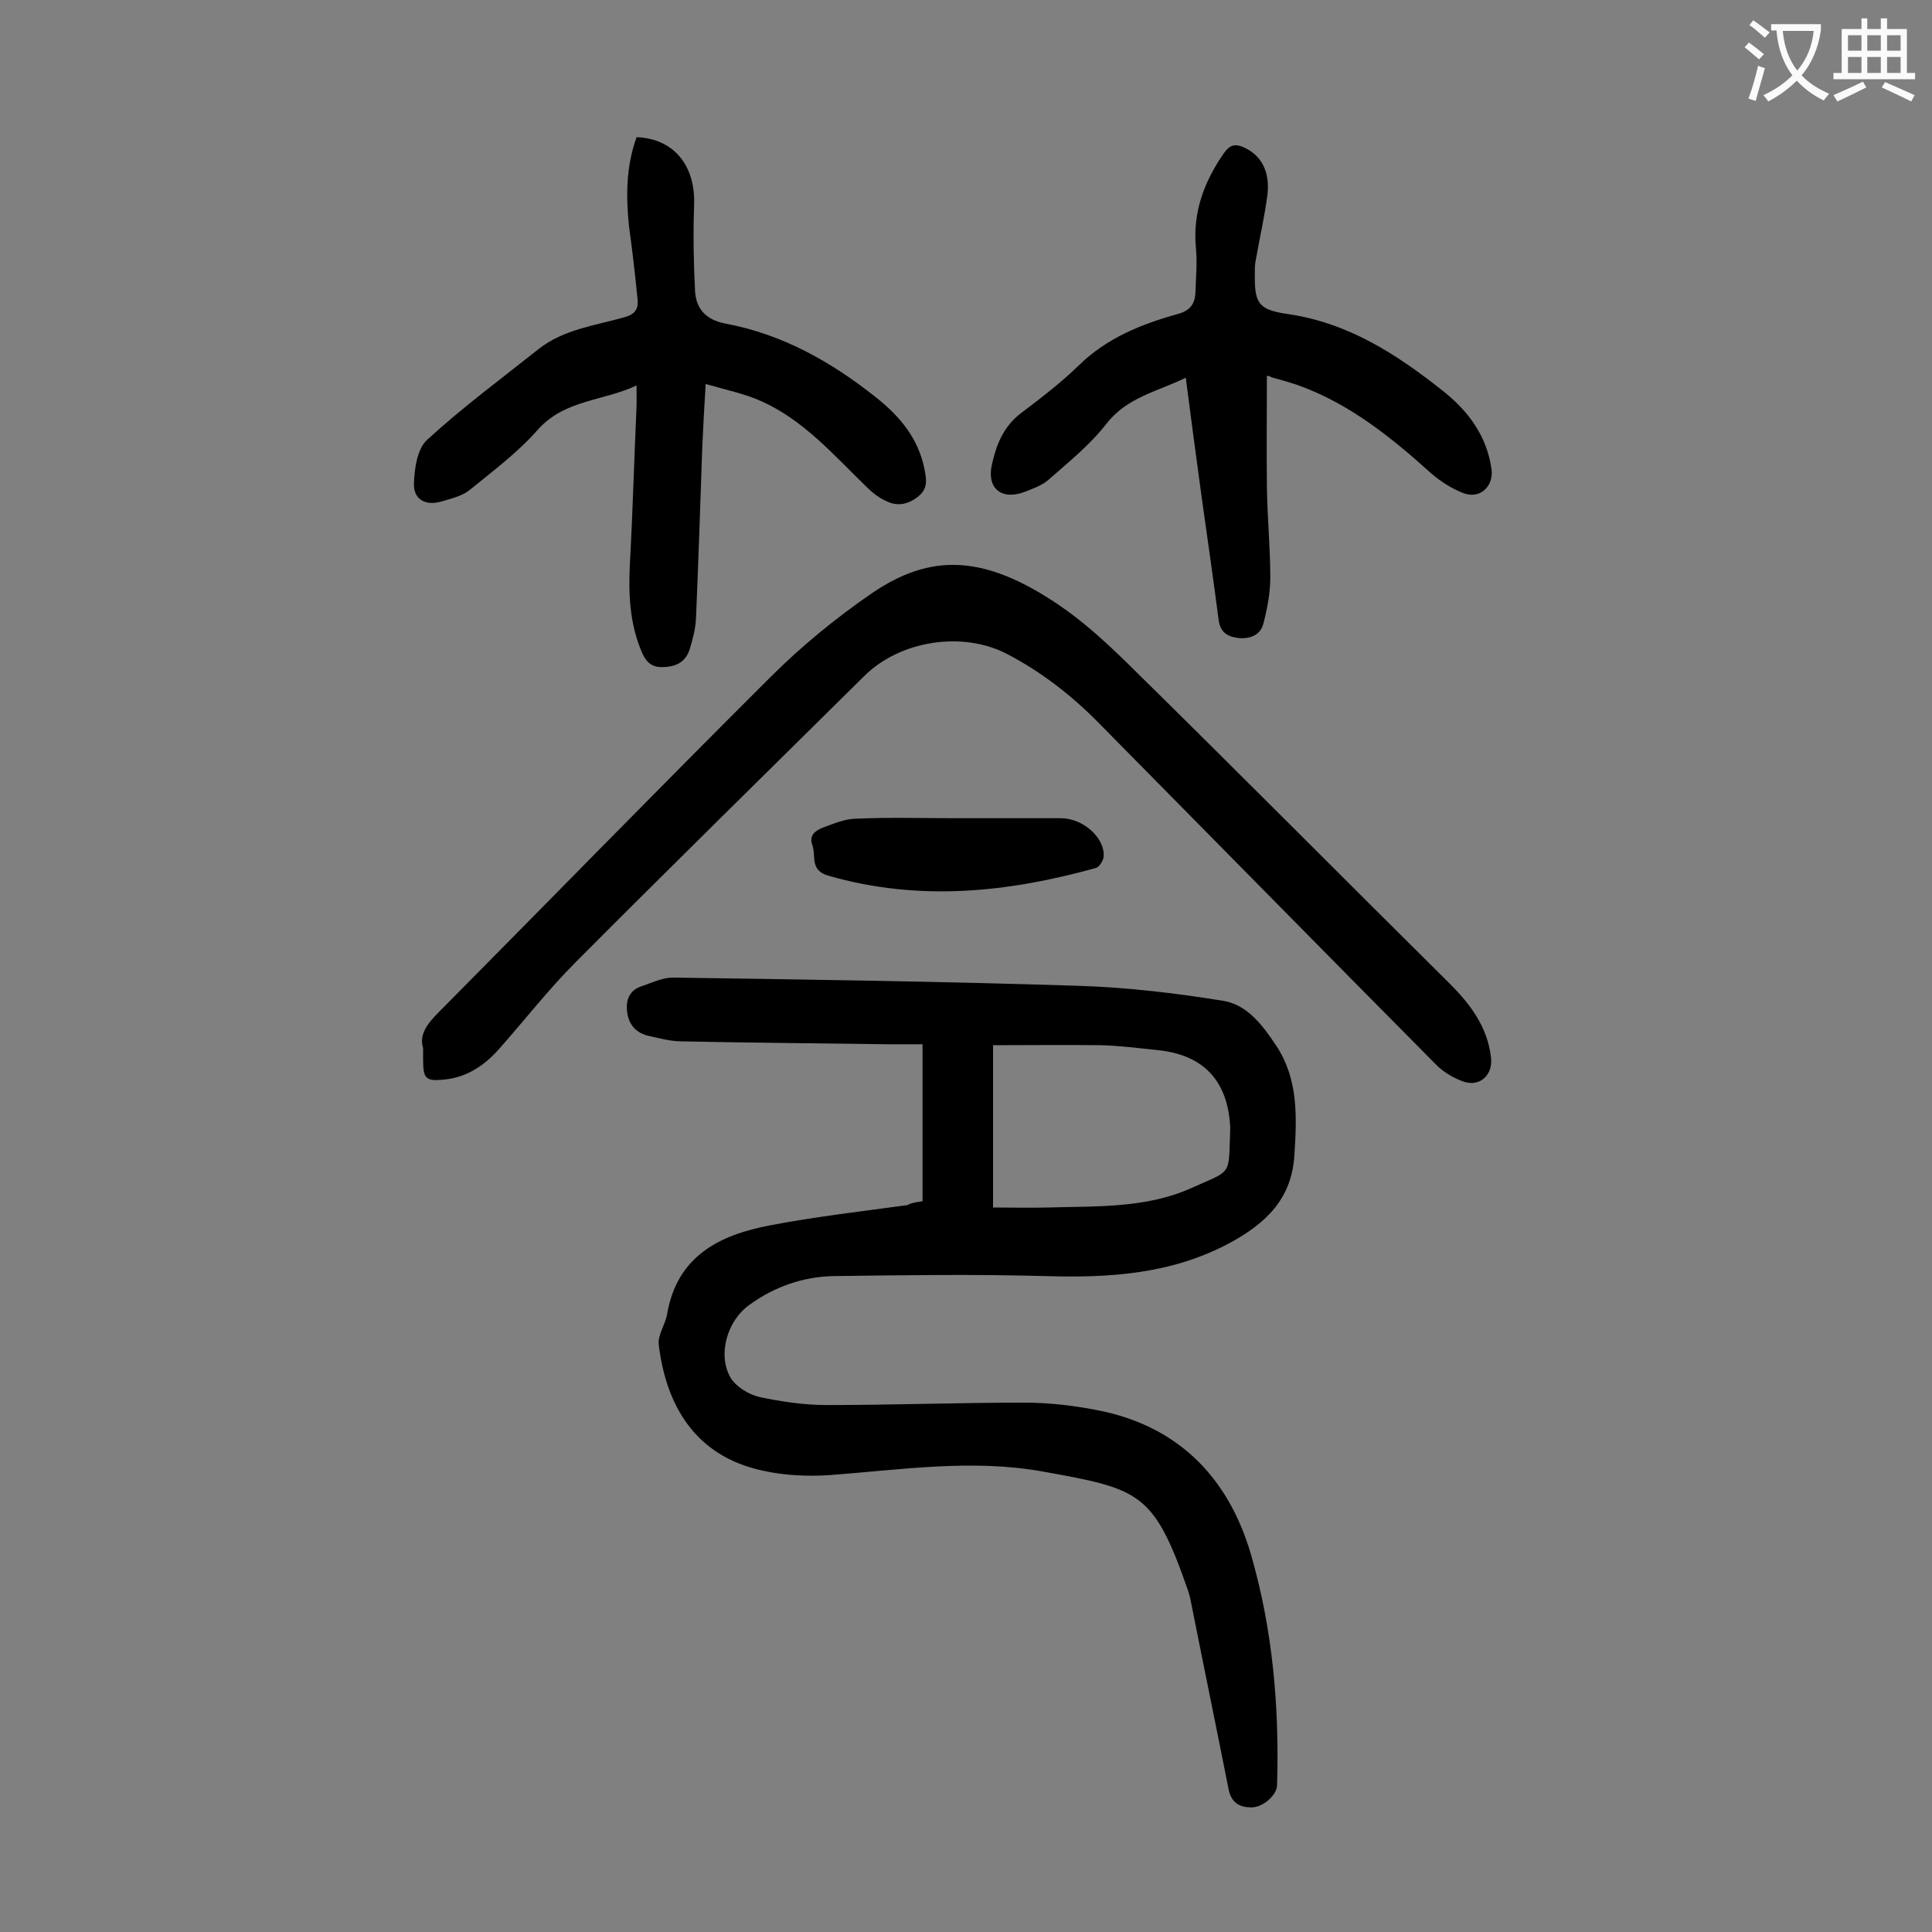 <svg enable-background="new 0 0 400 400" viewBox="0 0 400 400" xmlns="http://www.w3.org/2000/svg"><rect x="0" y="0" width="400" height="400" fill="#808080" stroke="none"/><g fill="#000001"><path d="m191 248.7c0-10.7 0-21.3 0-32.5-2.5 0-5 0-7.5 0-14.1-.2-28.3-.3-42.4-.6-2.4 0-4.8-.7-7.1-1.2-2.6-.7-4-2.6-4.2-5.3-.2-2.6.9-4.3 3.3-5 2-.7 4.1-1.7 6.2-1.7 28 .4 55.9.8 83.9 1.7 10 .3 20.1 1.5 30 3.1 5.1.8 8.3 5.2 11.1 9.4 4.5 6.9 4.2 14.6 3.7 22.4-.5 9.2-5.9 14.3-13.5 18.4-12 6.4-24.8 7.2-38 6.8-14.6-.4-29.2-.2-43.8 0-6.4.1-12.4 2.2-17.6 6-4.6 3.3-6.6 10.4-3.8 15.1 1.1 1.8 3.7 3.4 5.8 3.9 4.6 1 9.4 1.7 14.1 1.7 13.6 0 27.2-.5 40.8-.5 5.6 0 11.3.7 16.8 1.9 15.8 3.6 25.6 14.1 30.1 29.2 4.6 15.7 6 31.9 5.5 48.2-.1 2-2.9 4.5-5.3 4.5s-4.1-.9-4.7-3.6c-2.6-13.1-5.3-26.2-7.9-39.3-.1-.6-.3-1.3-.5-1.9-7.1-20.5-10-21.1-29.9-24.7-14.8-2.7-29.5-.4-44.3.7-4.6.3-9.3.1-13.8-.9-14.2-3-20.1-13.7-21.6-26-.3-2 1.3-4.2 1.7-6.3 2-12.1 10.8-16.5 21.3-18.5 9.4-1.8 19-2.9 28.5-4.2.8-.5 1.9-.6 3.1-.8zm14.6-32.3v33.6c3.9 0 7.7.1 11.4 0 10-.3 20.2.2 29.6-4 8.7-3.9 7.7-2.4 8.1-12 0-.2 0-.4 0-.7-.5-9.6-5.6-15-15.2-15.9-3.8-.4-7.7-.9-11.5-1-7.4-.1-14.8 0-22.4 0z"/><path d="m87.6 217c-.9-2.9 1-5.2 3.3-7.5 22.9-23.1 45.6-46.4 68.6-69.3 6.4-6.4 13.5-12.2 20.9-17.3 12.4-8.5 23.4-8 38.6 2.2 5.2 3.5 9.9 7.8 14.4 12.2 22.4 22 44.5 44.3 66.8 66.4 4.3 4.3 7.8 9 8.5 15.3.4 3.5-2.2 6-5.5 5-2.1-.7-4.3-2-5.8-3.5-23.4-23.6-46.6-47.2-69.9-70.8-5.6-5.7-11.9-10.6-19-14.3-9.2-4.8-22.1-2.8-29.5 4.5-20 19.8-40 39.4-59.8 59.3-5.6 5.6-10.5 11.9-15.8 17.9-3 3.4-6.6 5.9-11.3 6.4-4 .4-4.5-.1-4.5-4.2 0-.7 0-1.2 0-2.3z"/><path d="m131.8 28.4c7.8.3 12.3 6 11.9 14.3-.2 5.8-.1 11.7.2 17.5.2 3.7 2.2 6 6.3 6.8 11.8 2.2 21.9 7.9 31.2 15.3 4.9 3.9 8.7 8.4 10 14.8.4 2.1.8 4-1.3 5.7-2 1.6-4.2 2.1-6.5 1-1.6-.7-3-1.8-4.2-3-6.7-6.5-13-13.8-21.7-17.7-3.5-1.6-7.5-2.4-11.6-3.6-.3 4.8-.5 8.9-.7 13-.4 11.8-.8 23.6-1.3 35.5-.1 2.2-.7 4.4-1.3 6.4-.8 2.5-2.6 3.6-5.3 3.7-2.7.2-3.9-1.2-4.8-3.5-2.3-5.7-2.6-11.5-2.3-17.6.6-11 .9-22.1 1.4-33.1 0-1.1 0-2.2 0-4.1-7 3.3-14.8 2.9-20.4 9.1-4.1 4.7-9.2 8.5-14.1 12.5-1.6 1.3-3.8 1.8-5.8 2.4-3.3 1-5.9-.3-5.8-3.7.1-3.1.7-7.3 2.8-9.1 7.3-6.7 15.3-12.6 23.1-18.8 5.1-4 11.6-4.8 17.6-6.5 2.2-.6 3-1.6 2.8-3.7-.5-5.2-1.1-10.3-1.8-15.4-.6-6.1-.6-12.1 1.6-18.2z"/><path d="m262.3 77.8c0 7.7-.1 15.5 0 23.2.1 6.2.7 12.4.7 18.6 0 3.1-.6 6.3-1.4 9.4-.6 2.5-2.7 3.3-5.2 3.1-2.4-.3-3.8-1.3-4.1-3.8-1.1-8.4-2.3-16.8-3.5-25.3-1.1-8.1-2.2-16.2-3.3-24.8-5.9 2.9-12.1 4-16.4 9.5-3.4 4.4-7.9 8-12.1 11.7-1.4 1.2-3.3 1.8-5 2.5-4.8 1.7-7.8-.9-6.6-5.9.9-4 2.4-7.7 5.9-10.4 4.1-3.1 8.3-6.3 12-9.9 5.8-5.7 13-8.6 20.6-10.7 2.5-.7 3.5-2.1 3.6-4.4.1-3.1.4-6.2.1-9.3-.7-7.3 1.7-13.7 5.8-19.6 1.2-1.7 2.3-2 4.1-1.2 3.6 1.6 5.5 5 4.9 9.9-.6 4.5-1.6 8.9-2.4 13.4-.2.9-.2 1.8-.2 2.6-.1 6.3.6 7.7 6.7 8.6 12.6 1.8 22.6 8.3 32.2 15.9 5.3 4.2 9.1 9.3 10.1 16.2.5 3.6-2.4 6.3-5.8 5-2.4-.9-4.7-2.4-6.7-4.1-8.3-7.5-17-14.5-27.7-18.3-1.8-.6-3.6-1.1-5.4-1.6-.4-.3-1-.3-.9-.3z"/><path d="m197.7 169.4h21.9c4.7 0 9.2 4.1 8.9 8-.1.8-.9 2.1-1.6 2.3-18.3 5.1-36.7 7-55.4 1.6-3.9-1.1-2.5-4.1-3.3-6.3-.8-2.1.7-3.1 2.3-3.7 2.2-.8 4.5-1.8 6.8-1.8 6.7-.3 13.5-.1 20.4-.1z"/></g><path d="m362.1 8.8c1.1.8 2.1 1.6 3.1 2.4l-1 1.1c-1.3-1.1-2.3-2-3-2.5zm1.9 4.8c.5.2.9.4 1.4.5-.6 2.3-1.3 4.5-1.9 6.8l-1.5-.5c.8-2.1 1.4-4.3 2-6.8zm-1-9.4c1.3.9 2.4 1.8 3.4 2.5l-1 1.1c-1.4-1.2-2.4-2.1-3.2-2.6zm3.7 2.2v-1.4h10.3v1.2c-.5 3.6-1.8 6.8-4 9.4 1.5 1.6 3.4 2.8 5.7 3.8-.3.4-.7.8-1.1 1.4-2.3-1.1-4.1-2.5-5.6-4.1-1.6 1.6-3.6 3.1-5.9 4.3-.3-.5-.7-.9-1-1.3 2.4-1.1 4.4-2.5 6-4.1-1.9-2.5-3-5.6-3.3-9.3h-1.1zm8.8 0h-6.4c.3 3.3 1.3 6 3 8.2 2-2.3 3.1-5.1 3.4-8.2z" fill="#fafafb"/><path d="m385.3 3.8h1.3v2.2h2.8v-2.2h1.3v2.2h4.1v9.1h1.7v1.3h-16.9v-1.3h1.7v-9.1h4.1v-2.2zm.4 13.1.7 1.2c-1.8.9-3.8 1.9-6 2.9-.2-.4-.5-.8-.8-1.3 2.3-1 4.3-1.9 6.1-2.8zm-3.1-6.4h2.8v-3.2h-2.8zm0 4.6h2.8v-3.3h-2.8zm4-4.6h2.8v-3.2h-2.8zm0 4.6h2.8v-3.3h-2.8zm3.7 1.9c2.1.9 4.1 1.8 6.1 2.7l-.7 1.3c-2.2-1.1-4.2-2-6.1-2.9zm3.2-9.7h-2.8v3.2h2.8zm-2.8 7.8h2.8v-3.3h-2.8z" fill="#fafafb"/></svg>
